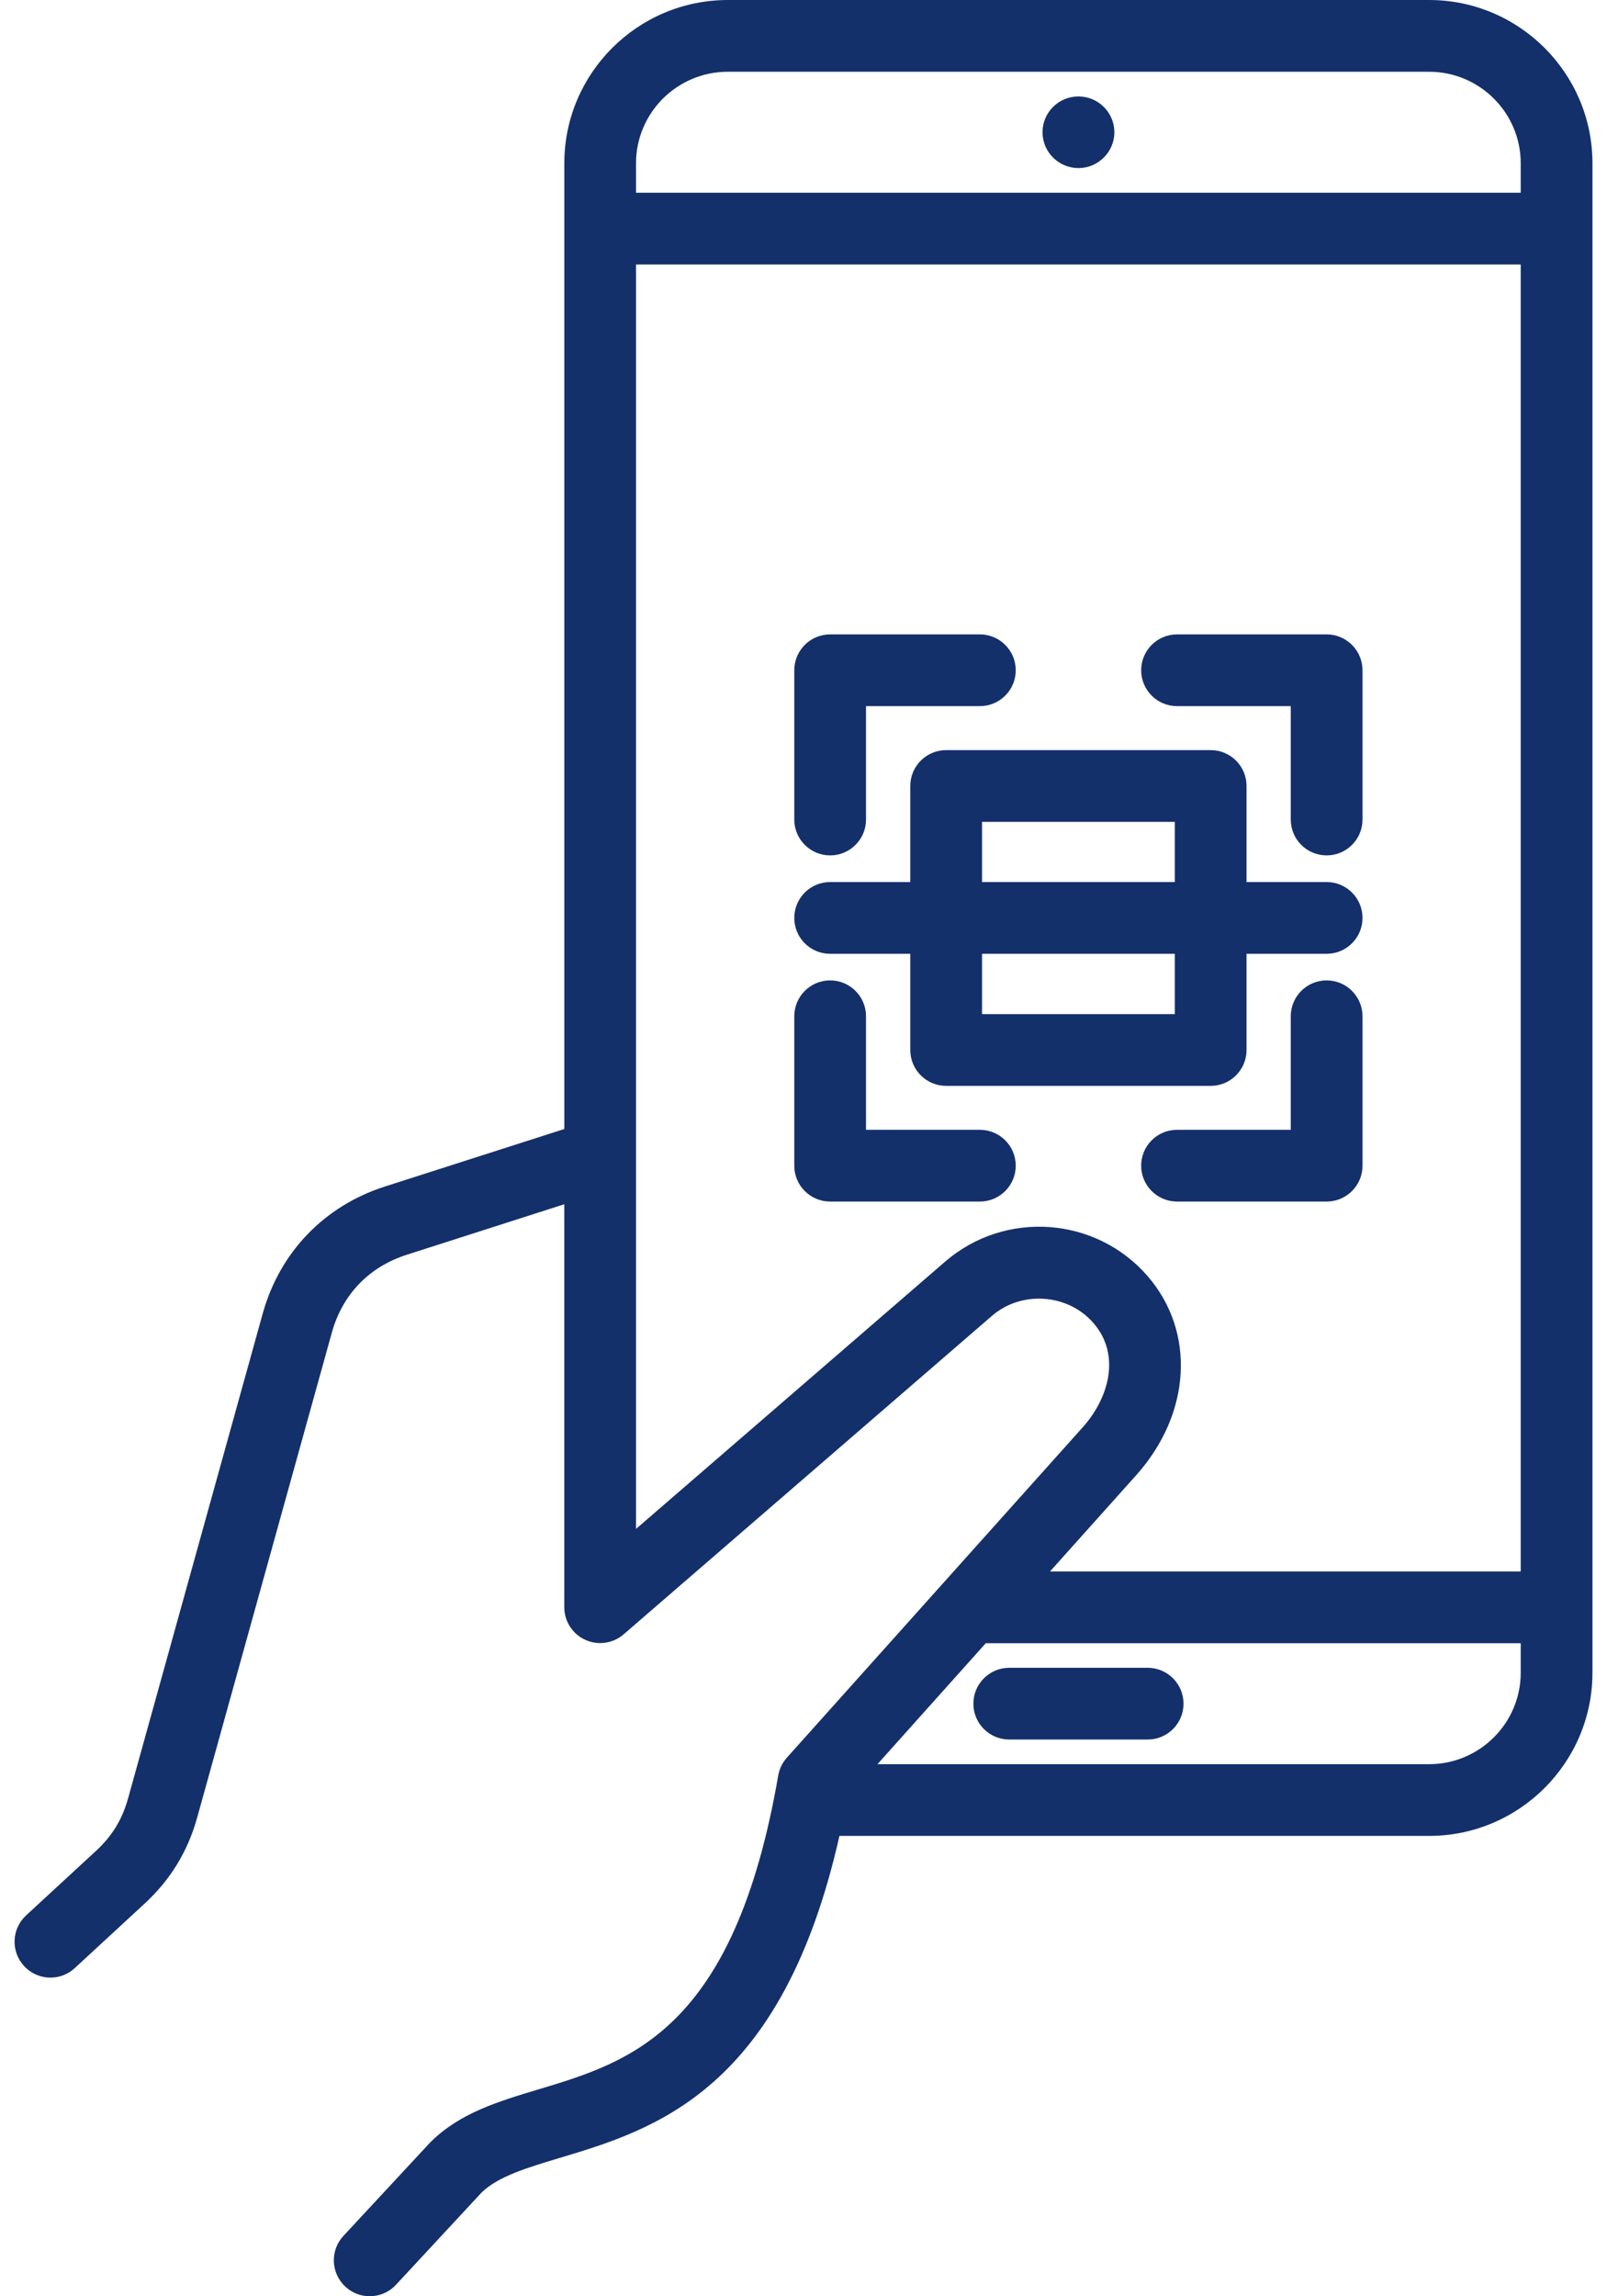 <svg width="42" height="60" viewBox="0 0 42 60" fill="none" xmlns="http://www.w3.org/2000/svg">
<path fill-rule="evenodd" clip-rule="evenodd" d="M30.932 44.516C30.932 45.034 30.512 45.453 29.994 45.453H26.378C25.86 45.453 25.44 45.034 25.44 44.516C25.44 43.998 25.86 43.578 26.378 43.578H29.994C30.512 43.578 30.932 43.998 30.932 44.516ZM41.62 4.266V43.705C41.62 46.057 39.704 47.971 37.35 47.971H21.939C20.436 54.641 17.096 55.644 14.619 56.388C13.76 56.646 13.016 56.87 12.584 57.292L10.35 59.699C10.165 59.898 9.914 59.999 9.662 59.999C9.434 59.999 9.205 59.916 9.025 59.748C8.645 59.395 8.623 58.802 8.975 58.423L11.223 56.002C11.231 55.992 11.239 55.984 11.248 55.976C12.012 55.213 13.016 54.912 14.079 54.592C16.473 53.872 19.187 53.058 20.339 46.395C20.368 46.221 20.447 46.059 20.564 45.928L28.303 37.288C28.968 36.544 29.31 35.413 28.576 34.568C27.911 33.802 26.698 33.715 25.928 34.38L16.299 42.704C16.021 42.944 15.629 43.001 15.295 42.847C14.961 42.695 14.748 42.362 14.748 41.995V31.466L10.628 32.787C9.645 33.102 8.951 33.824 8.674 34.816L5.155 47.486C4.907 48.38 4.454 49.12 3.771 49.748L1.954 51.425C1.773 51.592 1.546 51.674 1.318 51.674C1.065 51.674 0.815 51.572 0.629 51.371C0.278 50.991 0.302 50.398 0.683 50.047L2.501 48.37C2.931 47.974 3.192 47.548 3.349 46.985L6.868 34.316C7.314 32.719 8.475 31.512 10.056 31.004L14.749 29.5V4.266C14.749 1.914 16.666 0 19.023 0H37.35C39.704 0 41.62 1.914 41.62 4.266ZM16.623 4.266V5.036H39.745V4.266C39.745 2.947 38.671 1.875 37.35 1.875H19.022C17.699 1.875 16.623 2.947 16.623 4.266ZM27.443 41.061H39.745V6.911H16.623V39.949L24.702 32.965C26.267 31.614 28.64 31.784 29.992 33.342C31.254 34.797 31.134 36.934 29.7 38.541L27.443 41.061ZM39.745 43.706V42.936H25.764L22.933 46.097H37.349C38.671 46.097 39.745 45.025 39.745 43.706ZM21.696 22.351C22.214 22.351 22.634 21.932 22.634 21.414V18.451H25.609C26.127 18.451 26.547 18.032 26.547 17.514C26.547 16.996 26.127 16.576 25.609 16.576H21.696C21.178 16.576 20.759 16.996 20.759 17.514V21.414C20.759 21.93 21.178 22.351 21.696 22.351ZM30.763 18.451H33.735V21.414C33.735 21.932 34.154 22.351 34.672 22.351C35.19 22.351 35.61 21.932 35.61 21.414V17.514C35.61 16.996 35.19 16.576 34.672 16.576H30.763C30.245 16.576 29.825 16.996 29.825 17.514C29.825 18.032 30.245 18.451 30.763 18.451ZM25.609 29.521H22.634V26.555C22.634 26.037 22.214 25.617 21.696 25.617C21.178 25.617 20.759 26.037 20.759 26.555V30.458C20.759 30.976 21.178 31.396 21.696 31.396H25.609C26.127 31.396 26.547 30.976 26.547 30.458C26.547 29.94 26.126 29.521 25.609 29.521ZM35.61 30.458V26.555C35.61 26.037 35.19 25.617 34.672 25.617C34.154 25.617 33.735 26.037 33.735 26.555V29.521H30.763C30.245 29.521 29.825 29.94 29.825 30.458C29.825 30.976 30.245 31.396 30.763 31.396H34.672C35.19 31.396 35.61 30.976 35.61 30.458ZM31.642 28.373H24.729C24.211 28.373 23.791 27.954 23.791 27.436V24.922H21.696C21.178 24.922 20.759 24.503 20.759 23.985C20.759 23.467 21.178 23.047 21.696 23.047H23.791V20.537C23.791 20.019 24.211 19.6 24.729 19.6H31.642C32.16 19.6 32.579 20.019 32.579 20.537V23.047H34.672C35.19 23.047 35.61 23.467 35.61 23.985C35.61 24.503 35.19 24.922 34.672 24.922H32.579V27.436C32.579 27.954 32.16 28.373 31.642 28.373ZM25.666 23.047H30.704V21.475H25.666V23.047ZM30.704 26.498V24.922H25.666V26.498H30.704ZM28.186 4.392C28.702 4.392 29.125 3.97 29.125 3.456C29.125 2.938 28.702 2.52 28.186 2.52C27.667 2.52 27.247 2.938 27.247 3.456C27.247 3.97 27.667 4.392 28.186 4.392Z" fill="#14306b"/>
</svg>
